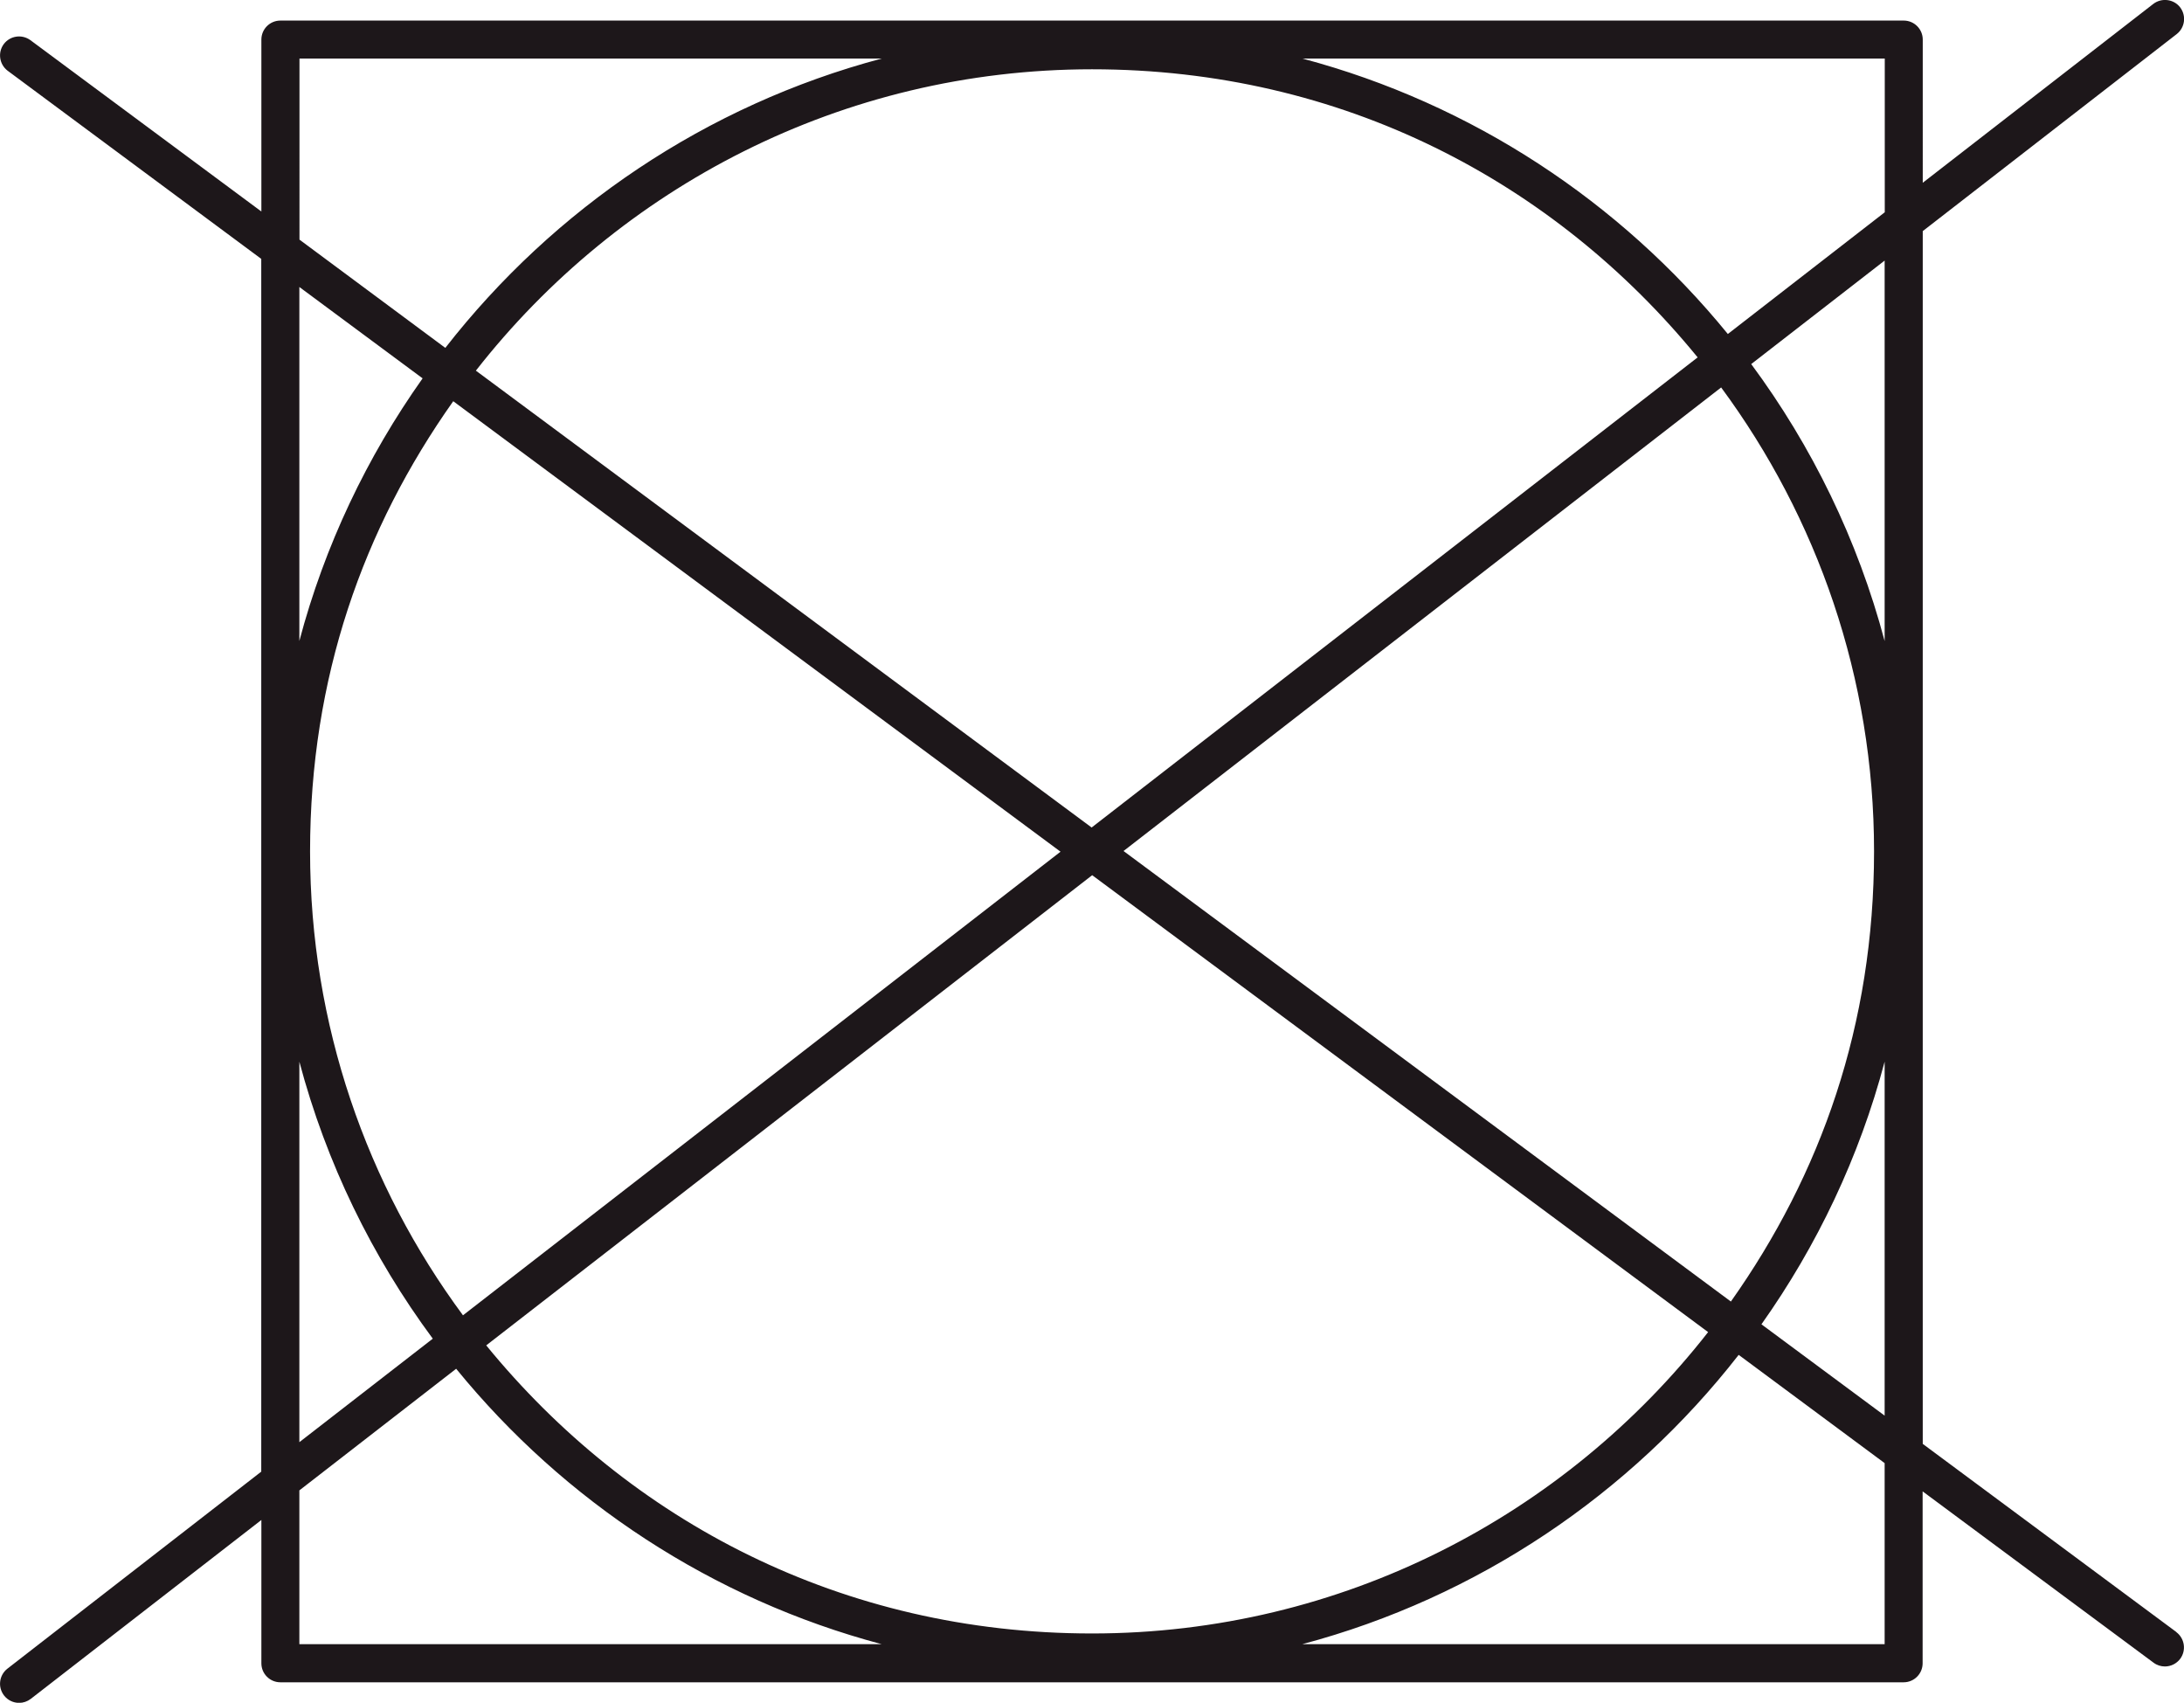 <svg viewBox="0 0 179.4 139.84" xmlns="http://www.w3.org/2000/svg" data-sanitized-data-name="Capa 1" data-name="Capa 1" id="Capa_1">
  <defs>
    <style>
      .cls-1 {
        fill: #1d171a;
        stroke-width: 0px;
      }
    </style>
  </defs>
  <path d="M178.77,134.03l-20.83-15.45V18.98l20.86-16.18c.68-.53.81-1.51.28-2.2-.52-.68-1.52-.8-2.2-.28l-18.94,14.69V3.25c0-.86-.7-1.56-1.56-1.56H23.03c-.86,0-1.56.7-1.56,1.56v14.12L2.5,3.3c-.7-.51-1.67-.37-2.19.32-.51.69-.37,1.67.32,2.19l20.83,15.45v99.6L.61,137.04c-.68.53-.81,1.51-.28,2.2.31.4.77.61,1.24.61.34,0,.67-.11.96-.33l18.94-14.69v11.77c0,.86.7,1.56,1.56,1.56h133.34c.86,0,1.56-.7,1.56-1.56v-14.12l18.97,14.07c.28.21.61.31.93.31.48,0,.95-.22,1.26-.63.51-.69.37-1.67-.32-2.19ZM87.11,69.95l-49.08,38.07c-7.89-10.67-12.56-23.85-12.56-38.1s4.36-26.51,11.76-36.97l49.89,37ZM39.09,30.44c11.77-15.05,30.07-24.75,50.61-24.75s37.97,9.23,49.75,23.66l-49.78,38.61L39.09,30.44ZM89.72,71.88l50.59,37.52c-11.77,15.05-30.07,24.75-50.61,24.75s-37.97-9.23-49.76-23.66l49.77-38.61ZM92.29,69.89l49.09-38.07c7.88,10.67,12.56,23.85,12.56,38.1s-4.36,26.51-11.76,36.97l-49.89-37ZM154.81,87.19v29.07l-10.12-7.5c4.57-6.45,8.04-13.73,10.12-21.57ZM154.81,52.65c-2.21-8.32-5.97-16.01-10.96-22.75l10.96-8.5v31.25ZM154.81,17.44l-12.88,9.99c-8.85-10.86-21.02-18.92-34.94-22.62h47.83v12.63ZM24.59,4.81h47.83c-14.41,3.83-26.92,12.32-35.84,23.76l-11.98-8.89V4.81ZM34.71,31.08c-4.57,6.45-8.04,13.72-10.12,21.56v-29.07l10.12,7.5ZM24.59,87.19c2.21,8.32,5.97,16.01,10.96,22.75l-10.96,8.5v-31.25ZM24.59,122.4l12.88-9.99c8.86,10.87,21.03,18.92,34.96,22.62H24.59v-12.63ZM154.81,135.03h-47.84c14.41-3.83,26.93-12.32,35.85-23.76l11.99,8.89v14.87Z" class="cls-1"></path>
</svg>